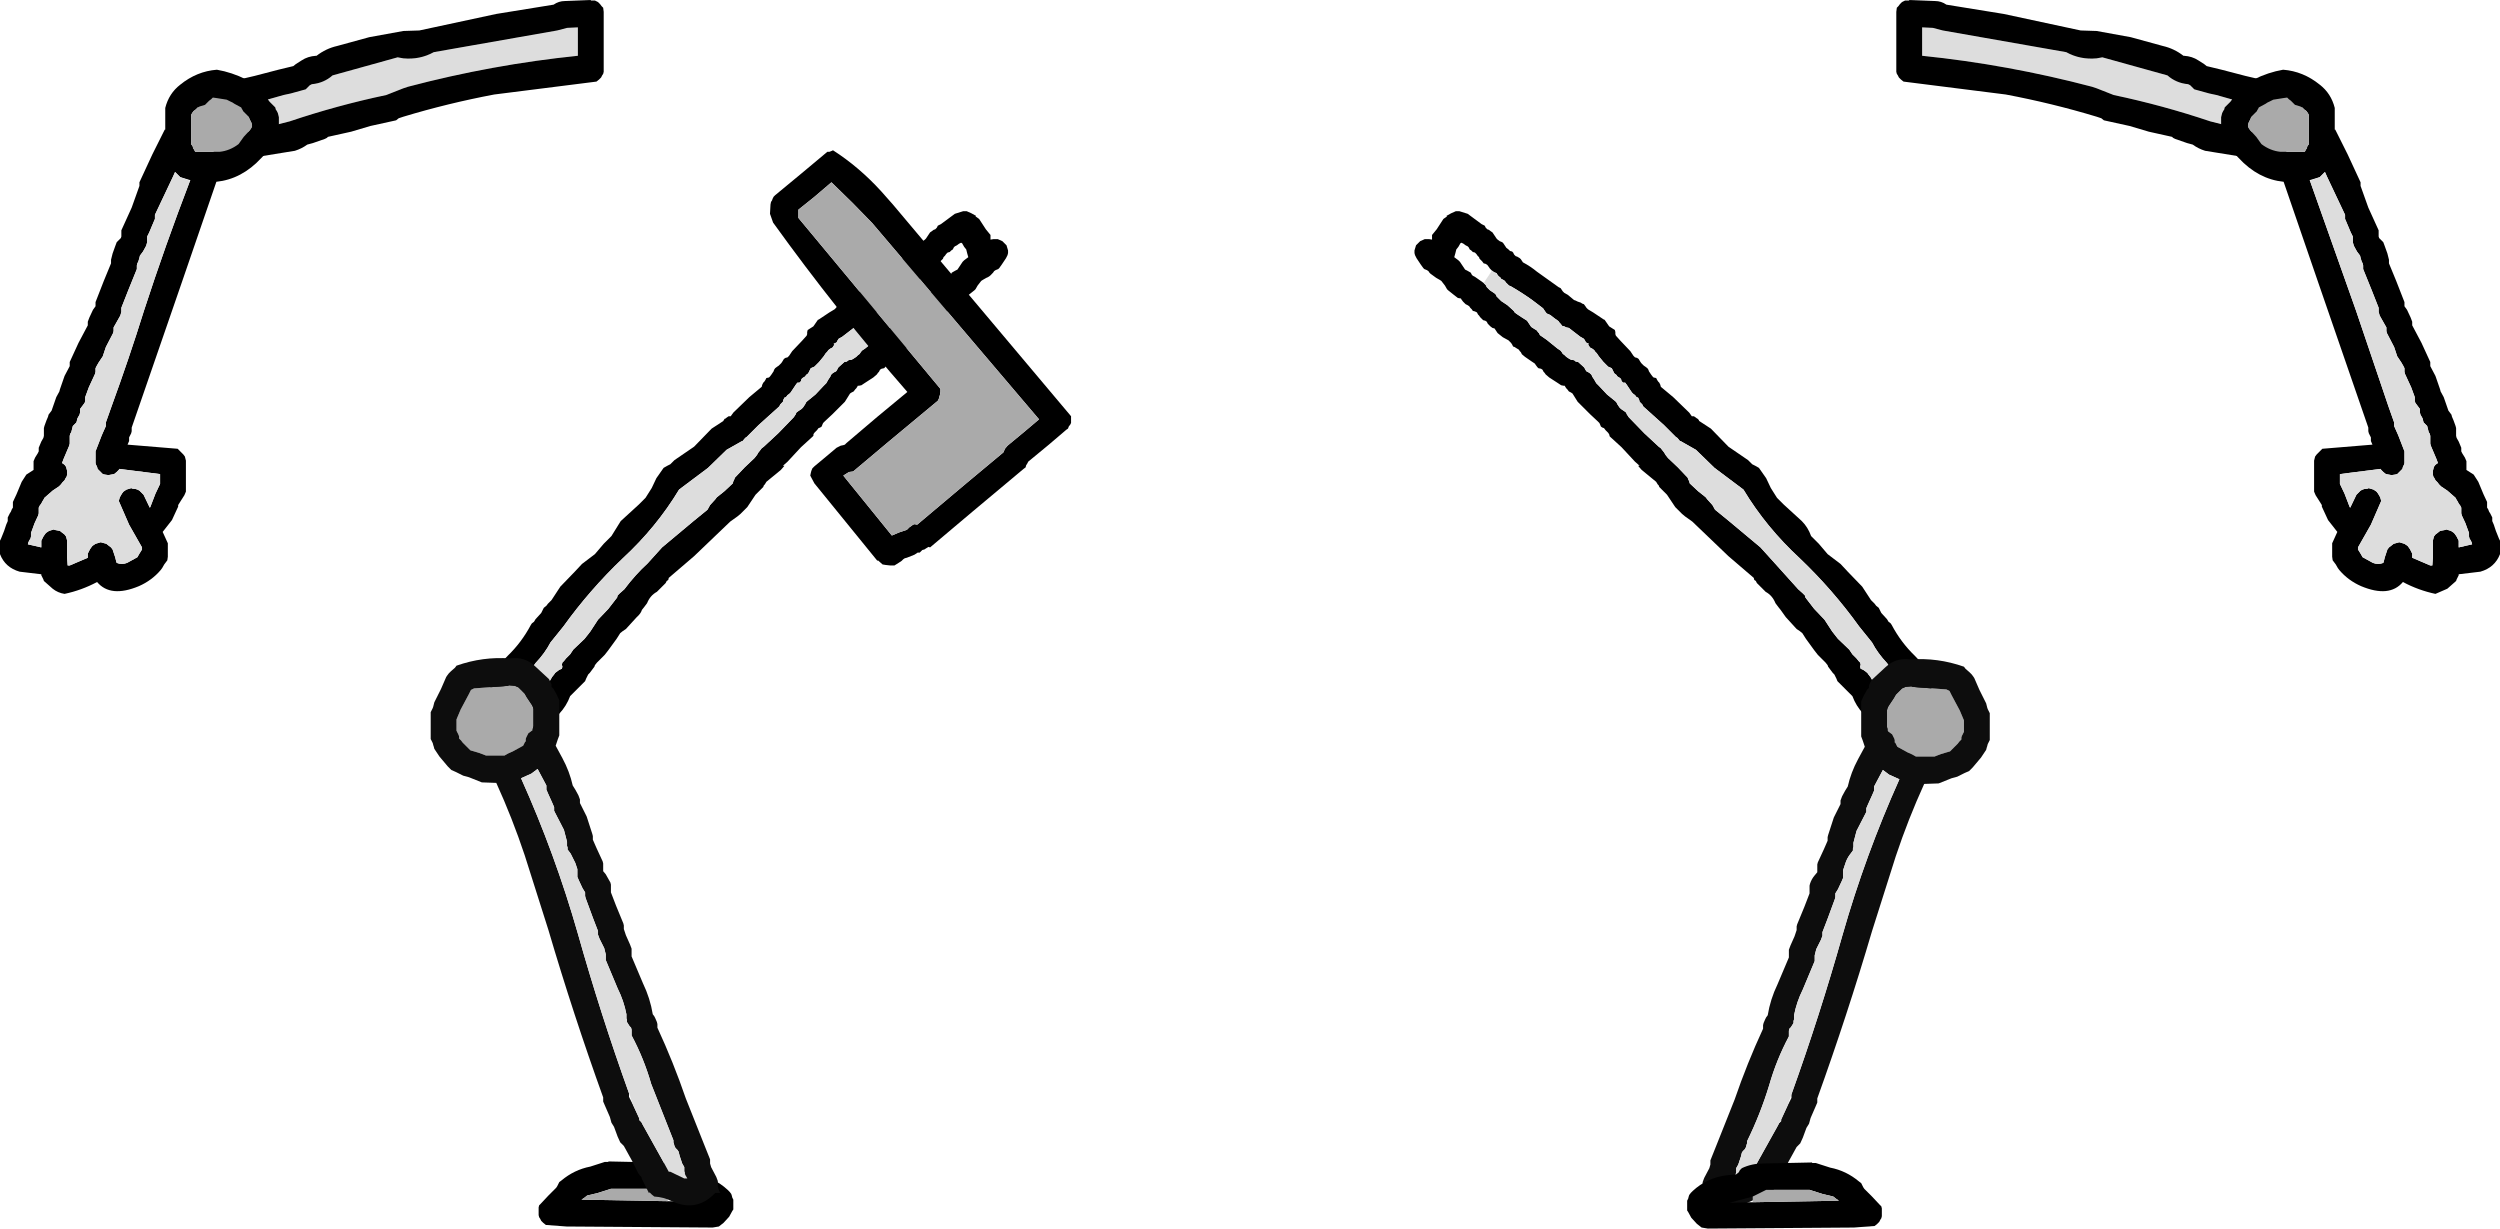 <?xml version="1.0" encoding="UTF-8" standalone="no"?>
<svg xmlns:xlink="http://www.w3.org/1999/xlink" height="118.95px" width="242.05px" xmlns="http://www.w3.org/2000/svg">
  <g transform="matrix(1.0, 0.0, 0.0, 1.0, 120.5, -37.0)">
    <path d="M-49.85 152.4 L-49.7 152.6 -49.65 152.75 -49.6 152.95 -49.5 153.15 -49.5 153.35 -49.5 153.5 -49.5 153.7 -49.5 153.9 -49.5 154.1 -49.6 154.25 -49.9 154.8 -50.45 155.4 -50.9 155.75 -51.5 155.85 -65.65 155.75 -67.65 155.6 -67.9 155.4 -68.1 155.2 -68.2 155.0 -68.3 154.85 -68.35 154.65 -68.35 154.45 -68.35 154.25 -68.35 154.1 -68.35 153.9 -68.3 153.7 -68.15 153.55 -67.4 152.75 -66.65 152.0 -66.55 151.85 -66.45 151.65 -66.35 151.45 -66.15 151.3 Q-64.9 150.25 -63.35 149.95 L-61.95 149.5 -61.6 149.5 -61.6 149.45 -56.85 149.55 Q-55.75 149.55 -54.8 150.0 L-54.6 150.2 -54.5 150.4 -54.25 150.6 -53.25 150.7 Q-51.4 150.95 -50.05 152.2 L-49.85 152.4 M-55.85 152.75 L-57.15 152.1 -61.35 152.1 -62.6 152.5 -63.65 152.75 -63.9 152.95 -64.2 153.15 -55.85 153.3 -53.6 153.35 -55.85 152.75" fill="#000000" fill-rule="evenodd" stroke="none"/>
    <path d="M-55.85 153.3 L-64.2 153.15 -63.9 152.95 -63.65 152.75 -62.6 152.5 -61.35 152.1 -57.15 152.1 -55.85 152.75 -55.85 153.3" fill="#aaaaaa" fill-rule="evenodd" stroke="none"/>
    <path d="M-22.9 61.5 L-22.9 61.25 -23.05 60.75 -23.15 60.65 -23.45 60.35 -23.9 60.15 -24.3 60.15 -24.6 60.2 -24.6 59.75 -25.05 59.2 -25.7 58.2 -26.05 57.95 -26.0 57.9 -26.45 57.65 -26.9 57.45 -27.25 57.45 -28.05 57.7 -29.4 58.7 -29.7 58.85 -29.8 59.05 -29.95 59.2 -30.1 59.25 -30.3 59.4 -30.45 59.5 -30.55 59.65 -30.65 59.8 -30.75 59.95 -30.85 60.1 -30.95 60.2 -31.15 60.35 -31.4 60.45 -31.5 60.55 -31.6 60.7 -31.7 60.85 -31.8 61.0 -32.0 61.15 -32.15 61.3 -32.35 61.35 -32.45 61.45 -32.55 61.65 -32.7 61.8 -32.85 61.85 -33.1 62.0 -33.2 62.1 -33.3 62.25 -33.4 62.4 Q-34.15 62.8 -34.75 63.3 L-36.85 64.8 -37.05 64.9 -37.15 65.05 -37.25 65.2 -37.4 65.35 Q-37.55 65.4 -37.75 65.55 L-38.35 66.05 -38.5 66.1 -38.7 66.2 -39.0 66.3 -39.15 66.4 -39.3 66.45 -39.45 66.65 -39.55 66.8 -39.7 66.95 -40.2 67.25 -41.25 67.95 -41.3 67.95 -41.75 68.6 -42.3 68.95 -42.35 69.15 -42.35 69.35 -42.4 69.5 -42.85 70.0 -43.8 71.0 -44.1 71.45 -44.25 71.6 -44.45 71.65 -44.6 71.75 -44.75 72.0 -44.85 72.15 -44.95 72.25 -45.1 72.4 -45.25 72.5 -45.45 72.65 -45.55 72.8 -45.6 72.95 -45.7 73.1 -45.8 73.25 -45.95 73.45 -46.05 73.55 -46.3 73.6 -46.4 73.8 -46.5 73.95 -46.6 74.05 -46.7 74.25 -46.75 74.45 -47.95 75.45 -49.5 76.95 -49.75 77.3 -49.95 77.3 -50.1 77.4 -50.3 77.55 -50.35 77.55 -50.4 77.65 -50.45 77.7 -50.45 77.75 -51.6 78.5 -53.3 80.25 -55.2 81.55 -55.6 81.95 -55.9 82.1 -56.25 82.3 -56.95 83.3 -57.4 84.25 -58.0 85.2 -58.65 85.85 -60.4 87.45 -61.3 88.9 -62.05 89.65 -62.9 90.65 -64.15 91.6 -64.85 92.35 -66.25 93.8 -67.1 95.1 -67.45 95.45 -67.6 95.65 -67.85 95.85 -67.9 95.95 -68.0 96.15 -68.1 96.35 -68.65 96.95 -68.8 97.2 -69.0 97.35 -69.1 97.5 Q-70.0 99.2 -71.35 100.5 L-73.1 102.35 -73.2 102.55 -73.25 102.75 -73.2 102.85 -73.2 103.1 -73.15 103.3 -73.05 103.5 -72.95 103.65 -72.75 103.85 -72.5 104.05 -71.95 104.1 -71.95 104.15 -71.9 104.35 -71.95 104.5 -71.9 104.75 -71.7 104.9 -71.65 105.05 -71.45 105.3 -71.25 105.45 -71.15 105.65 -70.35 106.75 -70.05 107.25 -69.85 107.45 -69.65 107.65 -68.55 107.65 -67.95 107.55 -66.35 106.1 Q-65.65 105.35 -65.3 104.4 L-64.4 103.5 -63.85 102.95 -63.75 102.7 -63.65 102.5 -63.55 102.3 -63.4 102.15 -63.1 101.75 -62.95 101.55 -62.9 101.4 -62.7 101.15 -61.95 100.4 -61.6 99.95 -60.8 98.85 -60.45 98.3 -60.2 98.1 -59.9 97.9 -58.85 96.75 Q-58.45 96.4 -58.35 96.05 L-58.15 95.8 -58.0 95.6 -57.85 95.4 Q-57.55 94.65 -56.9 94.3 L-56.05 93.45 -55.95 93.25 -55.8 93.15 -55.75 92.95 -53.3 90.85 -49.8 87.5 -49.1 87.0 -48.8 86.75 -48.55 86.5 -48.3 86.25 -48.15 86.1 -47.35 84.9 -46.6 84.15 -46.55 84.0 -46.45 83.9 -46.3 83.65 -44.9 82.5 -44.55 82.1 -44.7 82.1 -44.25 81.7 -42.95 80.3 -41.8 79.25 Q-41.7 79.15 -41.75 79.05 L-41.65 78.9 -41.5 78.75 -41.4 78.65 -41.25 78.45 -41.1 78.4 -40.95 78.3 -40.85 78.05 -40.8 77.95 -40.65 77.8 -39.9 77.1 -38.7 75.9 -38.2 75.1 -38.05 75.0 -37.85 74.9 -37.7 74.7 -37.6 74.6 -37.5 74.45 -37.45 74.35 -37.35 74.35 -37.1 74.3 -36.8 74.1 -35.95 73.55 -35.6 73.25 -35.5 73.1 -35.4 73.0 -35.3 72.8 -35.15 72.7 -34.9 72.65 -34.8 72.55 -34.65 72.35 -34.55 72.2 -34.25 72.0 -33.6 71.55 -33.3 71.3 -33.2 71.1 -33.1 71.0 -33.0 70.85 -32.75 70.7 -32.6 70.6 -32.45 70.55 -32.35 70.35 -32.25 70.2 -32.1 70.05 -32.0 69.95 -31.45 69.65 -30.95 69.25 -30.85 69.1 -30.75 68.95 -30.65 68.8 -30.45 68.75 -30.25 68.6 -30.15 68.5 -30.0 68.35 -29.9 68.15 -29.75 68.05 -29.55 68.0 -29.25 67.7 -29.15 67.55 -29.05 67.45 -28.95 67.25 -28.75 67.15 -28.55 67.1 -28.45 66.95 -28.3 66.8 -28.2 66.65 -28.05 66.55 -27.85 66.45 -27.6 66.2 -27.45 66.0 -27.4 65.9 -27.1 65.85 -26.65 65.5 -26.15 65.1 -26.05 65.0 -25.85 64.65 -25.5 64.2 -25.35 64.1 -25.0 63.9 Q-24.7 63.8 -24.45 63.5 L-24.35 63.4 -24.25 63.25 -24.1 63.15 -23.85 63.05 -23.75 62.95 -23.5 62.6 -23.1 62.0 -22.95 61.7 -22.9 61.5 M-30.4 63.2 L-30.3 63.1 -30.2 63.0 -30.1 62.85 -29.95 62.65 -29.8 62.55 -29.6 62.5 -29.45 62.3 -29.35 62.2 -29.2 62.05 -29.15 61.9 -29.0 61.75 -28.9 61.6 -28.75 61.45 -28.55 61.4 -28.4 61.25 -28.25 61.15 -28.15 60.95 -28.05 60.85 -27.85 60.75 -27.65 60.6 -27.45 60.5 -27.35 60.55 -27.15 60.9 -26.95 61.15 -26.85 61.55 -26.75 61.9 -27.15 62.2 -27.3 62.35 -27.4 62.5 -27.6 62.8 -27.7 62.95 -27.8 63.1 -28.0 63.2 -28.35 63.4 -28.45 63.6 -28.55 63.7 -28.75 63.8 Q-29.0 63.9 -29.25 64.15 L-29.6 64.4 -29.7 64.5 -29.8 64.6 -29.9 64.8 -30.05 64.95 -30.2 65.1 -30.35 65.2 -30.65 65.4 -30.8 65.55 -30.85 65.7 -31.0 65.85 -31.3 66.15 -31.9 66.55 -32.4 67.0 -32.55 67.15 -32.6 67.25 -32.8 67.4 -33.25 67.7 -33.8 68.05 -33.9 68.2 -34.0 68.35 -34.1 68.5 -34.2 68.65 -34.35 68.75 -34.75 69.0 -34.85 69.15 -34.95 69.25 -35.05 69.45 -35.7 69.9 -36.75 70.75 -37.05 70.95 -37.2 71.15 -37.25 71.25 -37.45 71.4 -37.6 71.55 -37.9 71.75 -38.1 71.85 -38.25 71.85 -38.4 71.9 -38.5 72.0 -38.75 72.05 -39.25 72.5 -39.35 72.6 -39.45 72.8 -39.55 72.95 -39.75 73.05 -39.9 73.15 -40.05 73.3 -40.1 73.45 -40.3 73.75 -40.5 74.1 -40.75 74.35 -41.55 75.2 -42.35 75.85 -42.45 75.95 -42.55 76.15 -42.65 76.3 -42.75 76.45 -42.9 76.6 -43.05 76.7 -43.2 76.8 -43.4 76.95 -43.45 77.1 -43.55 77.25 -43.65 77.4 -45.15 78.95 -46.55 80.25 -46.75 80.4 -47.1 80.85 -47.15 80.95 -47.25 81.1 -47.45 81.35 -48.4 82.25 -49.35 83.25 -49.4 83.4 -49.5 83.6 -49.55 83.8 -50.35 84.55 -51.1 85.15 -51.25 85.35 -51.75 85.9 -52.0 86.35 -53.35 87.45 -56.4 90.0 -57.8 91.55 Q-59.0 92.65 -60.05 94.05 L-60.5 94.45 -60.7 94.65 -60.75 94.85 -61.6 95.95 -62.6 97.0 -63.35 98.15 -63.9 98.85 -65.0 99.9 -65.3 100.35 -65.7 100.75 -65.9 101.0 -66.05 101.15 -66.1 101.35 -66.05 101.55 -66.1 101.75 -66.35 101.85 -66.75 102.15 -66.85 102.3 -67.05 102.55 -67.25 102.9 -67.65 103.5 -67.8 103.85 -68.05 104.05 -68.35 104.4 -68.5 104.5 -68.7 104.45 -68.8 104.3 -68.9 104.1 -69.0 103.95 -69.15 103.75 -69.7 103.25 -69.9 102.9 -70.05 102.8 -69.85 102.6 -69.6 102.25 -69.35 102.1 -69.15 101.9 -68.65 101.2 Q-67.75 100.25 -67.2 99.2 L-65.95 97.65 Q-63.4 94.1 -60.2 91.05 -56.95 88.05 -54.75 84.4 L-51.95 82.3 -50.15 80.55 -48.65 79.7 -48.6 79.7 -48.35 79.4 -48.2 79.3 -47.05 78.15 -45.05 76.35 -44.95 76.15 -44.8 76.0 -44.7 75.9 -44.65 75.7 -44.55 75.5 -44.4 75.45 -44.25 75.25 -44.1 75.15 -43.95 75.0 -43.85 74.85 -43.75 74.7 -43.65 74.55 -43.55 74.4 -43.45 74.25 -43.3 74.05 -43.1 74.05 -42.95 73.9 -42.9 73.7 -42.8 73.6 -42.55 73.45 -42.45 73.3 -42.25 73.15 -42.2 73.05 -42.1 72.85 -42.0 72.65 -41.65 72.5 -41.2 72.05 -40.75 71.5 -40.65 71.35 -40.55 71.2 -40.4 71.05 -40.3 70.9 -40.1 70.75 -39.9 70.65 -39.8 70.5 -39.7 70.35 -39.8 70.3 -39.6 70.2 -39.5 70.15 -39.4 69.95 -39.3 69.8 -38.95 69.6 -38.3 69.1 -37.85 68.75 -37.6 68.7 -37.4 68.6 -37.2 68.55 -37.05 68.35 -36.95 68.25 -36.85 68.1 -36.65 67.95 -36.5 67.85 -36.05 67.5 -35.7 67.35 -35.55 67.15 -35.45 67.0 -35.35 66.85 -34.3 66.05 -32.2 64.7 -32.05 64.65 -31.9 64.5 -31.75 64.35 -31.65 64.2 -31.5 64.1 -31.3 64.0 -31.2 63.85 -31.05 63.75 -30.9 63.55 -30.85 63.45 -30.6 63.35 -30.4 63.2" fill="#000000" fill-rule="evenodd" stroke="none"/>
    <path d="M-29.6 64.4 L-30.4 63.2 -30.6 63.35 -30.85 63.45 -30.9 63.55 -31.05 63.75 -31.2 63.85 -31.3 64.0 -31.5 64.1 -31.65 64.2 -31.75 64.35 -31.9 64.5 -32.05 64.65 -32.2 64.7 -34.3 66.05 -35.35 66.85 -35.45 67.0 -35.55 67.15 -35.7 67.35 -36.05 67.5 -36.5 67.85 -36.65 67.95 -36.85 68.1 -36.95 68.25 -37.05 68.35 -37.2 68.55 -37.4 68.6 -37.6 68.7 -37.85 68.75 -38.3 69.1 -38.95 69.6 -39.3 69.8 -39.4 69.95 -39.5 70.15 -39.6 70.2 -39.8 70.3 -39.7 70.35 -39.8 70.5 -39.9 70.65 -40.1 70.75 -40.3 70.9 -40.4 71.05 -40.55 71.2 -40.65 71.35 -40.75 71.5 -41.2 72.05 -41.65 72.5 -42.0 72.65 -42.1 72.85 -42.2 73.05 -42.25 73.15 -42.45 73.3 -42.55 73.45 -42.8 73.6 -42.9 73.7 -42.95 73.9 -43.1 74.05 -43.3 74.05 -43.45 74.25 -43.55 74.4 -43.65 74.55 -43.75 74.7 -43.85 74.85 -43.95 75.0 -44.1 75.15 -44.25 75.25 -44.4 75.45 -44.55 75.5 -44.65 75.7 -44.7 75.9 -44.8 76.0 -44.95 76.15 -45.05 76.35 -47.05 78.15 -48.2 79.3 -48.35 79.4 -48.6 79.7 -48.65 79.7 -50.15 80.55 -51.95 82.3 -54.75 84.4 Q-56.95 88.05 -60.2 91.05 -63.4 94.1 -65.95 97.65 L-67.2 99.2 Q-67.75 100.25 -68.65 101.2 L-69.15 101.9 -69.35 102.1 -69.6 102.25 -69.85 102.6 -70.05 102.8 -69.9 102.9 -69.7 103.25 -69.15 103.75 -69.0 103.95 -68.9 104.1 -68.8 104.3 -68.7 104.45 -68.5 104.5 -68.35 104.4 -68.05 104.05 -67.8 103.85 -67.65 103.5 -67.25 102.9 -67.05 102.55 -66.85 102.3 -66.75 102.15 -66.35 101.85 -66.1 101.75 -66.05 101.55 -66.1 101.35 -66.05 101.15 -65.9 101.0 -65.7 100.75 -65.3 100.35 -65.0 99.9 -63.9 98.85 -63.35 98.15 -62.6 97.0 -61.6 95.95 -60.75 94.85 -60.7 94.65 -60.5 94.45 -60.05 94.05 Q-59.0 92.65 -57.8 91.55 L-56.4 90.0 -53.35 87.45 -52.0 86.35 -51.75 85.9 -51.25 85.35 -51.1 85.15 -50.35 84.55 -49.55 83.8 -49.5 83.6 -49.4 83.4 -49.35 83.25 -48.4 82.25 -47.45 81.35 -47.25 81.1 -47.15 80.95 -47.1 80.85 -46.75 80.4 -46.55 80.25 -45.15 78.95 -43.65 77.4 -43.55 77.25 -43.45 77.1 -43.4 76.95 -43.2 76.8 -43.05 76.7 -42.9 76.6 -42.75 76.45 -42.65 76.3 -42.55 76.15 -42.45 75.95 -42.35 75.85 -41.55 75.2 -40.75 74.35 -40.5 74.1 -40.3 73.75 -40.1 73.45 -40.05 73.3 -39.9 73.15 -39.75 73.05 -39.55 72.95 -39.45 72.8 -39.35 72.6 -39.25 72.5 -38.75 72.05 -38.5 72.0 -38.4 71.9 -38.25 71.85 -38.1 71.85 -37.9 71.75 -37.6 71.55 -37.45 71.4 -37.25 71.25 -37.2 71.15 -37.05 70.95 -36.75 70.75 -35.7 69.9 -35.05 69.45 -34.95 69.25 -34.85 69.15 -34.75 69.0 -34.35 68.75 -34.2 68.65 -34.1 68.5 -34.0 68.35 -33.9 68.2 -33.8 68.05 -33.25 67.7 -32.8 67.4 -32.6 67.25 -32.55 67.15 -32.4 67.0 -31.9 66.55 -31.3 66.15 -31.0 65.85 -30.85 65.7 -30.8 65.55 -30.65 65.4 -30.35 65.2 -30.2 65.1 -30.05 64.95 -29.9 64.8 -29.8 64.6 -29.7 64.5 -29.6 64.4" fill="#dddddd" fill-rule="evenodd" stroke="none"/>
    <path d="M-69.7 104.15 L-69.5 104.5 -69.0 105.25 -68.9 105.45 -68.85 105.65 -68.85 106.2 -68.85 106.95 -68.85 107.15 -68.85 107.3 -68.95 107.7 -69.15 107.85 -69.35 108.0 -69.45 108.2 -69.55 108.4 -69.6 108.55 -69.6 108.75 -69.6 108.8 -69.65 108.8 -69.75 109.0 -69.85 109.2 -70.85 109.75 -71.3 109.95 -71.65 110.15 -73.45 110.15 -73.7 110.05 -74.1 109.9 -74.6 109.75 -74.95 109.65 -75.15 109.45 -75.7 108.9 -75.85 108.7 -76.05 108.5 -76.05 108.3 -76.1 108.15 -76.2 107.95 -76.3 107.75 -76.3 107.4 -76.3 107.0 -76.3 106.8 -76.3 106.65 -75.9 105.7 -75.1 104.2 -75.0 104.0 -74.9 103.8 -74.6 103.65 -71.85 103.45 -71.35 103.4 -71.2 103.35 -70.65 103.4 Q-70.45 103.5 -70.3 103.55 L-70.1 103.75 -69.9 103.95 -69.7 104.15" fill="#aaaaaa" fill-rule="evenodd" stroke="none"/>
    <path d="M-69.7 104.15 L-69.9 103.95 -70.1 103.75 -70.3 103.55 Q-70.45 103.5 -70.65 103.4 L-71.2 103.35 -71.35 103.4 -71.85 103.45 -74.6 103.65 -74.9 103.8 -75.0 104.0 -75.1 104.2 -75.9 105.7 -76.3 106.65 -76.3 106.8 -76.3 107.0 -76.3 107.4 -76.3 107.75 -76.2 107.95 -76.1 108.15 -76.05 108.3 -76.05 108.5 -75.85 108.7 -75.7 108.9 -75.15 109.45 -74.95 109.65 -74.6 109.75 -74.1 109.9 -73.7 110.05 -73.45 110.15 -71.65 110.15 -71.3 109.95 -70.85 109.75 -69.85 109.2 -69.75 109.0 -69.65 108.8 -69.6 108.8 -69.6 108.75 -69.6 108.55 -69.55 108.4 -69.45 108.2 -69.35 108.0 -69.15 107.85 -68.95 107.7 -68.85 107.3 -68.85 107.15 -68.85 106.95 -68.85 106.2 -68.85 105.65 -68.9 105.45 -69.0 105.25 -69.5 104.5 -69.7 104.15 M-67.25 102.95 L-67.15 103.15 -67.1 103.3 -67.1 103.5 -66.9 103.7 -66.8 103.9 -66.6 104.25 -66.35 104.8 -66.35 105.4 -66.35 106.7 -66.35 108.2 -66.5 108.6 -66.7 109.2 -66.05 110.4 Q-65.35 111.7 -65.05 113.05 L-64.8 113.45 -64.5 114.0 -64.35 114.4 -64.35 114.55 -64.35 114.75 -63.7 116.05 -63.15 117.75 -63.1 117.95 -63.1 118.15 -63.1 118.3 -62.75 119.1 -62.15 120.4 -62.1 120.6 -62.1 120.75 -62.1 120.95 -62.1 121.15 -62.1 121.35 -61.85 121.65 -61.4 122.45 -61.35 122.65 -61.35 122.85 -61.35 123.0 -61.35 123.2 -61.35 123.4 -60.85 124.7 -60.15 126.4 -60.1 126.6 -60.1 126.75 -60.1 126.95 -59.9 127.55 -59.5 128.45 -59.35 128.85 -59.35 129.0 -59.35 129.2 -59.35 129.4 -59.35 129.6 -58.25 132.2 Q-57.55 133.65 -57.3 135.2 L-57.15 135.4 -57.05 135.6 -56.9 135.95 -56.85 136.15 -56.85 136.35 -56.85 136.5 Q-55.3 139.85 -54.1 143.35 L-52.35 147.75 -51.75 149.25 -51.75 149.45 -51.75 149.65 -51.65 150.0 -51.15 150.95 -51.0 151.35 -51.0 151.5 -51.0 151.7 -51.0 151.9 -50.95 152.1 -50.8 152.45 -50.75 152.5 -51.25 152.5 Q-53.05 154.4 -55.45 153.3 -56.25 152.9 -57.15 152.85 L-57.4 152.65 -57.6 152.45 -57.7 152.5 -57.7 152.45 -58.35 151.15 -58.4 150.95 -58.55 150.8 -58.7 150.6 -59.3 149.4 -60.1 147.95 -60.3 147.75 -60.45 147.6 -60.7 147.05 -61.05 146.1 -61.3 145.7 -61.45 145.15 -61.95 144.0 -62.1 143.65 -62.1 143.45 -62.1 143.25 Q-65.0 135.2 -67.4 127.05 L-69.7 119.8 Q-70.9 116.2 -72.45 112.8 L-73.85 112.75 -75.1 112.25 -75.65 112.1 -76.35 111.75 -76.8 111.55 -77.15 111.2 -77.95 110.25 -78.45 109.5 -78.5 109.3 -78.55 109.15 -78.6 108.95 -78.7 108.75 -78.8 108.55 -78.8 108.2 -78.8 107.45 -78.8 106.5 -78.8 105.95 -78.7 105.75 -78.6 105.55 -78.55 105.4 -78.5 105.2 -78.45 105.0 -78.25 104.6 -77.8 103.7 -77.3 102.55 -77.2 102.4 -77.05 102.2 -76.85 102.0 -76.45 101.65 -76.3 101.45 Q-73.75 100.55 -71.1 100.75 -69.7 100.55 -68.7 101.5 L-67.35 102.75 -67.25 102.95 M-59.2 144.0 L-58.6 145.3 -58.6 145.45 -58.4 145.65 -58.3 145.85 -56.35 149.35 -55.75 150.45 -55.6 150.45 -54.25 151.1 -54.2 151.1 -53.95 151.1 -54.15 150.75 -54.25 150.4 -54.25 150.2 -54.25 150.0 -54.45 149.65 -54.7 148.9 -54.8 148.5 -54.9 148.35 -55.1 148.15 -55.2 147.95 -55.25 147.75 -55.3 147.6 -55.3 147.4 -57.45 141.95 Q-58.15 139.5 -59.35 137.25 L-59.35 137.1 -59.35 136.9 -59.35 136.7 -59.4 136.5 -59.55 136.35 -59.8 135.95 -59.8 135.75 -59.85 135.6 -59.85 135.4 -59.85 135.2 Q-60.1 133.9 -60.7 132.7 L-61.85 129.95 -61.85 129.75 -61.85 129.6 -61.85 129.4 -62.0 128.8 -62.45 127.9 -62.6 127.5 -62.6 127.35 -62.6 127.15 -63.1 125.85 -63.8 123.95 -63.85 123.75 -63.85 123.6 -63.85 123.4 -64.1 123.0 -64.45 122.25 -64.6 121.9 -64.6 121.7 -64.6 121.5 -64.6 121.35 -64.6 121.15 -64.8 120.55 -65.25 119.65 -65.55 119.25 -65.55 119.05 -65.6 118.9 -65.6 118.7 -65.6 118.5 -65.9 117.35 -66.75 115.7 -66.85 115.5 -66.85 115.3 -66.85 115.15 -67.0 114.8 -67.45 113.8 -67.6 113.45 -67.6 113.25 -67.6 113.05 -68.45 111.45 -69.05 111.9 -70.05 112.35 Q-66.75 119.7 -64.55 127.4 -62.35 135.2 -59.6 142.85 L-59.6 143.0 -59.6 143.2 -59.2 144.0" fill="#0d0d0d" fill-rule="evenodd" stroke="none"/>
    <path d="M-59.6 142.85 Q-62.35 135.2 -64.55 127.4 -66.75 119.7 -70.05 112.35 L-69.05 111.9 -68.45 111.45 -67.6 113.05 -67.6 113.25 -67.6 113.45 -67.45 113.8 -67.0 114.8 -66.85 115.15 -66.85 115.3 -66.85 115.5 -66.75 115.7 -65.9 117.35 -65.6 118.5 -65.6 118.7 -65.6 118.9 -65.55 119.05 -65.55 119.25 -65.25 119.65 -64.8 120.55 -64.6 121.15 -64.6 121.35 -64.6 121.5 -64.6 121.7 -64.6 121.9 -64.45 122.25 -64.1 123.0 -63.85 123.4 -63.85 123.6 -63.85 123.75 -63.8 123.95 -63.1 125.85 -62.6 127.15 -62.6 127.35 -62.6 127.5 -62.45 127.9 -62.0 128.8 -61.85 129.4 -61.85 129.6 -61.85 129.75 -61.85 129.95 -60.7 132.7 Q-60.1 133.9 -59.85 135.2 L-59.85 135.4 -59.85 135.6 -59.8 135.75 -59.8 135.95 -59.55 136.35 -59.4 136.5 -59.35 136.7 -59.35 136.9 -59.35 137.1 -59.35 137.25 Q-58.15 139.5 -57.45 141.95 L-55.3 147.4 -55.3 147.6 -55.25 147.75 -55.2 147.95 -55.1 148.15 -54.9 148.35 -54.8 148.5 -54.7 148.9 -54.45 149.65 -54.25 150.0 -54.25 150.2 -54.25 150.4 -54.15 150.75 -53.95 151.1 -54.2 151.1 -54.25 151.1 -55.6 150.45 -55.75 150.45 -56.35 149.35 -58.3 145.85 -58.4 145.65 -58.6 145.45 -58.6 145.3 -59.2 144.0 -59.6 142.85" fill="#dddddd" fill-rule="evenodd" stroke="none"/>
    <path d="M16.45 61.5 L16.45 61.25 16.6 60.75 16.7 60.65 17.0 60.35 17.45 60.15 17.85 60.15 18.15 60.2 18.15 59.75 18.6 59.2 19.25 58.2 19.6 57.95 19.55 57.9 20.0 57.65 20.45 57.45 20.8 57.45 21.6 57.7 22.95 58.7 23.25 58.85 23.35 59.05 23.5 59.2 23.65 59.25 23.85 59.4 24.0 59.5 24.1 59.65 24.2 59.8 24.3 59.95 24.4 60.1 24.5 60.2 24.7 60.35 24.95 60.45 25.05 60.55 25.15 60.7 25.25 60.85 25.35 61.0 25.55 61.15 25.7 61.3 25.9 61.35 26.0 61.45 26.1 61.65 26.25 61.8 26.4 61.85 26.65 62.0 26.75 62.1 26.85 62.25 26.95 62.4 Q27.7 62.8 28.3 63.3 L30.4 64.8 30.6 64.9 30.7 65.05 30.8 65.2 30.95 65.35 31.3 65.55 31.9 66.05 32.05 66.1 32.25 66.2 32.55 66.3 32.7 66.4 32.85 66.45 33.0 66.65 33.1 66.8 33.25 66.95 33.75 67.25 34.8 67.95 34.85 67.95 35.3 68.6 35.85 68.95 35.9 69.15 35.9 69.35 35.95 69.5 36.4 70.0 37.35 71.0 37.65 71.45 37.8 71.6 38.0 71.65 38.15 71.75 38.3 72.0 38.4 72.15 38.5 72.25 38.65 72.4 38.8 72.5 39.0 72.65 39.1 72.8 39.15 72.95 39.25 73.1 39.35 73.25 39.5 73.45 39.6 73.55 39.85 73.6 39.95 73.8 40.05 73.95 40.15 74.05 40.25 74.25 40.3 74.45 41.5 75.45 43.05 76.95 43.3 77.3 43.5 77.3 43.65 77.4 43.85 77.55 43.9 77.55 43.95 77.65 44.0 77.7 44.0 77.75 45.15 78.5 46.85 80.25 48.75 81.55 49.15 81.95 49.45 82.1 49.8 82.3 50.5 83.3 50.95 84.25 51.55 85.2 52.2 85.85 53.95 87.45 Q54.55 88.05 54.85 88.9 L55.6 89.65 56.45 90.65 57.7 91.6 58.4 92.35 59.8 93.8 60.65 95.1 61.0 95.45 61.15 95.65 61.4 95.85 61.45 95.95 61.55 96.15 61.65 96.35 62.2 96.95 62.35 97.2 62.55 97.35 62.65 97.5 Q63.55 99.2 64.9 100.5 L66.65 102.35 66.75 102.55 66.8 102.75 66.75 102.85 66.75 103.1 66.7 103.3 66.6 103.5 66.5 103.65 66.3 103.85 66.05 104.05 65.5 104.1 65.5 104.15 65.45 104.35 65.5 104.5 Q65.4 104.65 65.45 104.75 L65.25 104.9 65.2 105.05 65.0 105.3 64.8 105.45 64.7 105.65 63.9 106.75 63.6 107.25 63.4 107.45 63.2 107.65 62.1 107.65 61.5 107.55 Q60.6 106.9 59.9 106.1 59.2 105.35 58.85 104.4 L57.95 103.5 57.4 102.95 57.3 102.7 57.2 102.5 57.1 102.3 56.95 102.15 56.65 101.75 56.5 101.55 56.45 101.4 56.25 101.15 55.5 100.4 55.15 99.95 54.35 98.85 54.0 98.3 53.75 98.1 53.45 97.9 52.4 96.75 51.9 96.05 51.7 95.8 51.55 95.6 51.4 95.4 Q51.1 94.65 50.45 94.3 L49.6 93.45 49.5 93.25 49.35 93.15 49.3 92.95 46.85 90.85 43.35 87.5 42.65 87.0 42.35 86.75 42.1 86.5 41.85 86.25 41.7 86.1 40.9 84.9 40.15 84.15 40.1 84.0 40.0 83.9 39.85 83.65 38.45 82.5 38.1 82.1 38.25 82.1 37.8 81.7 36.5 80.3 35.35 79.25 35.3 79.05 35.2 78.9 35.05 78.75 34.95 78.65 34.8 78.45 34.65 78.4 34.5 78.3 34.4 78.05 34.35 77.95 34.2 77.8 33.45 77.1 32.25 75.9 31.75 75.1 31.6 75.0 31.4 74.9 31.25 74.7 31.15 74.6 31.05 74.45 31.0 74.35 30.9 74.35 30.65 74.3 30.35 74.1 29.5 73.55 29.15 73.25 29.05 73.1 28.95 73.0 28.85 72.8 28.7 72.7 28.45 72.65 28.35 72.55 28.2 72.35 28.1 72.2 27.8 72.0 27.15 71.55 26.85 71.3 26.75 71.1 26.65 71.0 26.55 70.85 26.3 70.7 26.15 70.6 26.0 70.55 25.9 70.35 25.8 70.2 25.65 70.05 25.55 69.95 25.0 69.65 24.5 69.25 24.4 69.1 24.3 68.95 24.2 68.8 24.0 68.75 23.8 68.6 23.7 68.5 23.55 68.35 23.45 68.15 23.3 68.05 23.1 68.0 22.8 67.7 22.7 67.55 22.6 67.45 22.5 67.25 22.3 67.15 22.1 67.1 22.0 66.95 21.85 66.8 21.75 66.65 21.6 66.55 21.4 66.45 21.15 66.2 21.0 66.0 20.95 65.9 20.65 65.85 20.2 65.5 19.7 65.1 19.6 65.0 19.4 64.65 19.05 64.2 18.9 64.1 18.55 63.9 18.0 63.5 17.9 63.4 17.8 63.25 17.65 63.15 17.4 63.05 17.3 62.95 17.05 62.6 16.65 62.0 16.5 61.7 16.45 61.5 M23.95 63.2 L23.85 63.1 23.75 63.0 23.65 62.85 23.5 62.65 23.35 62.55 23.15 62.5 23.0 62.3 22.9 62.2 22.75 62.05 22.7 61.9 22.55 61.75 22.45 61.6 22.3 61.45 22.1 61.4 21.95 61.25 21.8 61.15 21.7 60.95 21.6 60.85 21.4 60.75 21.2 60.6 21.0 60.5 20.9 60.55 20.7 60.9 20.5 61.15 20.4 61.55 20.3 61.9 20.7 62.2 20.85 62.35 20.95 62.5 21.15 62.8 21.25 62.95 21.35 63.1 21.55 63.2 21.9 63.4 22.0 63.6 22.1 63.7 22.3 63.8 22.8 64.15 23.15 64.4 23.25 64.5 23.35 64.6 23.45 64.8 23.6 64.95 23.75 65.1 23.9 65.2 24.2 65.4 24.35 65.55 24.4 65.7 24.55 65.85 24.85 66.15 25.45 66.55 25.95 67.0 26.1 67.15 26.15 67.25 26.35 67.4 26.8 67.7 27.35 68.05 27.45 68.2 27.55 68.35 27.65 68.5 27.75 68.65 27.9 68.75 28.3 69.0 28.4 69.15 28.5 69.25 28.6 69.45 29.25 69.9 30.3 70.75 30.6 70.95 30.75 71.15 30.8 71.25 31.0 71.4 31.15 71.55 31.45 71.75 31.65 71.85 31.8 71.85 31.95 71.9 32.05 72.0 32.3 72.05 32.8 72.5 32.9 72.6 33.0 72.8 33.1 72.95 33.3 73.05 33.45 73.15 33.6 73.3 33.65 73.45 33.85 73.75 34.05 74.1 34.3 74.35 35.1 75.2 35.9 75.85 36.0 75.95 36.1 76.15 36.2 76.3 36.3 76.45 36.45 76.6 36.6 76.7 36.75 76.8 36.95 76.95 37.0 77.1 37.1 77.25 37.2 77.4 38.7 78.95 40.1 80.25 40.3 80.4 40.65 80.85 40.7 80.95 40.8 81.1 41.0 81.35 41.95 82.25 42.9 83.25 42.95 83.4 43.05 83.6 43.1 83.8 43.9 84.55 44.65 85.15 44.8 85.35 45.3 85.9 45.55 86.35 46.9 87.45 49.95 90.0 51.35 91.55 53.6 94.05 54.05 94.45 54.25 94.65 54.3 94.85 55.15 95.95 56.15 97.0 56.9 98.15 57.45 98.85 58.55 99.9 58.85 100.35 59.25 100.75 59.45 101.0 59.6 101.15 59.65 101.35 59.6 101.55 59.65 101.75 59.9 101.85 60.3 102.15 60.4 102.3 60.6 102.55 60.8 102.9 61.2 103.5 61.35 103.85 61.6 104.05 61.9 104.4 62.05 104.5 62.25 104.45 62.35 104.3 62.45 104.1 62.55 103.95 62.7 103.75 63.25 103.25 63.45 102.9 63.6 102.8 63.4 102.6 63.15 102.25 62.9 102.1 62.7 101.9 62.2 101.2 Q61.3 100.25 60.75 99.2 L59.5 97.65 Q56.95 94.1 53.75 91.05 50.5 88.05 48.3 84.4 L45.5 82.3 43.7 80.55 42.2 79.7 42.15 79.7 41.9 79.4 41.75 79.3 40.6 78.15 38.6 76.35 38.5 76.15 38.35 76.0 38.25 75.9 38.2 75.7 38.1 75.5 37.95 75.45 37.8 75.25 37.65 75.15 37.5 75.0 37.4 74.85 37.3 74.7 37.2 74.55 37.1 74.4 37.0 74.25 36.85 74.05 36.65 74.05 36.5 73.9 36.45 73.7 36.35 73.6 36.1 73.45 36.0 73.3 35.8 73.15 35.75 73.05 35.65 72.85 35.55 72.65 35.2 72.5 34.75 72.05 34.3 71.5 34.2 71.35 34.1 71.2 33.95 71.05 33.85 70.9 33.65 70.75 33.45 70.65 33.35 70.5 33.25 70.35 33.35 70.3 33.15 70.2 33.05 70.15 32.95 69.95 32.85 69.8 32.5 69.6 31.85 69.1 31.4 68.75 31.15 68.7 30.95 68.6 30.75 68.55 30.6 68.35 30.5 68.25 30.4 68.1 30.2 67.95 30.05 67.85 29.6 67.5 29.25 67.35 29.1 67.15 29.0 67.0 28.9 66.85 27.85 66.05 Q26.8 65.3 25.75 64.7 L25.6 64.65 25.45 64.5 25.3 64.35 25.2 64.2 25.05 64.1 24.85 64.0 24.75 63.85 24.6 63.75 24.45 63.55 24.4 63.45 24.15 63.35 23.95 63.2" fill="#000000" fill-rule="evenodd" stroke="none"/>
    <path d="M23.15 64.4 L23.95 63.2 24.15 63.35 24.4 63.45 24.45 63.55 24.6 63.75 24.75 63.85 24.85 64.0 25.05 64.1 25.2 64.2 25.3 64.35 25.45 64.5 25.6 64.65 25.75 64.7 Q26.8 65.3 27.85 66.05 L28.9 66.85 29.0 67.0 29.1 67.15 29.25 67.35 29.6 67.5 30.05 67.85 30.2 67.95 30.4 68.1 30.5 68.25 30.6 68.35 30.75 68.55 30.95 68.6 31.15 68.7 31.4 68.75 31.85 69.1 32.5 69.6 32.85 69.8 32.95 69.95 33.05 70.15 33.15 70.2 33.35 70.3 33.25 70.35 33.35 70.5 33.45 70.65 33.65 70.75 33.85 70.9 33.95 71.05 34.1 71.2 34.2 71.35 34.3 71.5 34.75 72.05 35.2 72.5 35.55 72.65 35.65 72.85 35.75 73.05 35.8 73.15 36.0 73.3 36.1 73.45 36.35 73.6 36.45 73.7 36.5 73.9 36.65 74.05 36.85 74.05 37.0 74.25 37.1 74.4 37.2 74.55 37.3 74.7 37.4 74.85 37.5 75.0 37.65 75.15 37.8 75.25 37.95 75.45 38.1 75.5 38.2 75.7 38.25 75.9 38.35 76.0 38.5 76.15 38.6 76.35 40.6 78.15 41.75 79.3 41.9 79.4 42.15 79.7 42.2 79.7 43.7 80.55 45.5 82.3 48.3 84.4 Q50.5 88.05 53.75 91.05 56.95 94.1 59.5 97.65 L60.75 99.2 Q61.3 100.25 62.2 101.2 L62.7 101.9 62.9 102.1 63.15 102.25 63.4 102.6 63.6 102.8 63.45 102.9 63.25 103.25 62.7 103.75 62.55 103.95 62.45 104.1 62.35 104.3 62.25 104.45 62.05 104.5 61.9 104.4 61.6 104.05 61.35 103.85 61.2 103.5 60.8 102.9 60.6 102.55 60.4 102.3 60.3 102.15 59.9 101.85 59.65 101.75 59.6 101.55 59.65 101.35 59.6 101.15 59.45 101.0 59.25 100.75 58.85 100.35 58.55 99.9 57.45 98.85 56.9 98.15 56.15 97.0 55.15 95.95 54.3 94.85 54.25 94.65 54.05 94.45 53.6 94.05 51.35 91.55 49.95 90.0 46.9 87.45 45.55 86.35 45.3 85.9 44.8 85.35 44.65 85.15 43.9 84.55 43.1 83.8 43.05 83.6 42.95 83.4 42.9 83.25 41.95 82.25 41.0 81.35 40.8 81.1 40.7 80.95 40.65 80.85 40.3 80.4 40.1 80.25 38.7 78.95 37.2 77.4 37.1 77.25 37.0 77.1 36.95 76.95 36.75 76.8 36.6 76.7 36.45 76.6 36.3 76.45 36.2 76.3 36.1 76.15 36.0 75.95 35.9 75.85 35.1 75.2 34.3 74.35 34.05 74.1 33.85 73.75 33.65 73.45 33.6 73.3 33.45 73.15 33.3 73.05 33.1 72.95 33.0 72.8 32.9 72.6 32.8 72.5 32.3 72.05 32.05 72.0 31.95 71.9 31.8 71.85 31.65 71.85 31.45 71.75 31.15 71.55 31.0 71.4 30.8 71.25 30.75 71.15 30.6 70.95 30.3 70.75 29.25 69.9 28.6 69.45 28.5 69.25 28.4 69.15 28.3 69.0 27.9 68.75 27.75 68.65 27.65 68.5 27.55 68.35 27.45 68.2 27.35 68.05 26.8 67.7 26.35 67.4 26.15 67.25 26.1 67.15 25.95 67.0 25.45 66.55 24.85 66.15 24.55 65.85 24.4 65.7 24.35 65.55 24.2 65.4 23.9 65.2 23.75 65.1 23.6 64.95 23.45 64.8 23.35 64.6 23.25 64.5 23.15 64.4" fill="#dddddd" fill-rule="evenodd" stroke="none"/>
    <path d="M64.0 103.5 L63.65 103.65 63.45 103.85 63.25 104.05 63.05 104.25 62.85 104.6 62.35 105.35 62.25 105.55 62.2 105.75 62.2 106.3 62.2 107.05 62.2 107.25 62.2 107.4 62.3 107.8 62.5 107.95 62.7 108.1 62.8 108.3 62.9 108.5 62.95 108.65 62.95 108.85 62.95 108.9 63.0 108.9 63.1 109.1 63.2 109.3 64.2 109.85 64.65 110.05 65.0 110.25 66.8 110.25 67.05 110.15 67.45 110.0 67.95 109.85 68.3 109.75 68.5 109.55 69.05 109.0 69.2 108.8 69.4 108.6 69.4 108.4 69.45 108.25 69.55 108.05 69.65 107.85 69.65 107.5 69.65 107.1 69.65 106.9 69.65 106.75 69.25 105.8 68.45 104.3 68.35 104.1 68.25 103.9 67.95 103.75 65.2 103.55 64.7 103.5 64.55 103.45 64.0 103.5" fill="#aaaaaa" fill-rule="evenodd" stroke="none"/>
    <path d="M64.0 103.5 L64.55 103.45 64.7 103.5 65.2 103.55 67.95 103.75 68.25 103.9 68.35 104.1 68.45 104.3 69.25 105.8 69.65 106.75 69.65 106.9 69.65 107.1 69.65 107.5 69.65 107.85 69.55 108.05 69.45 108.25 69.4 108.4 69.4 108.6 69.2 108.8 69.05 109.0 68.5 109.55 68.3 109.75 67.95 109.85 67.45 110.0 67.05 110.15 66.8 110.25 65.0 110.25 64.65 110.05 64.2 109.85 63.2 109.3 63.1 109.1 63.0 108.9 62.95 108.9 62.95 108.85 62.95 108.65 62.9 108.5 62.8 108.3 62.7 108.1 62.5 107.95 62.3 107.8 62.2 107.4 62.2 107.25 62.2 107.05 62.2 106.3 62.2 105.75 62.25 105.55 62.35 105.35 62.85 104.6 63.05 104.25 63.25 104.05 63.45 103.85 63.65 103.65 64.0 103.5 M60.6 103.05 L60.5 103.25 60.45 103.4 60.45 103.6 60.25 103.8 60.15 104.0 59.95 104.35 59.7 104.9 59.7 105.5 59.7 106.8 59.7 108.3 59.85 108.7 60.05 109.3 59.4 110.5 Q58.7 111.8 58.4 113.15 L58.15 113.55 57.85 114.1 57.7 114.5 57.7 114.65 57.7 114.85 57.05 116.15 56.5 117.85 56.45 118.05 56.45 118.25 56.45 118.4 56.1 119.2 55.5 120.5 55.45 120.7 55.45 120.85 55.45 121.05 55.45 121.25 55.45 121.45 55.2 121.75 Q54.9 122.1 54.75 122.55 L54.7 122.75 54.7 122.95 54.7 123.1 54.7 123.3 54.7 123.5 54.2 124.8 53.5 126.5 53.45 126.7 53.45 126.85 53.45 127.05 53.25 127.65 52.85 128.55 52.7 128.95 52.7 129.1 52.7 129.3 52.7 129.5 52.7 129.7 51.6 132.3 Q50.9 133.75 50.65 135.3 L50.5 135.5 50.4 135.7 50.25 136.05 50.2 136.25 50.2 136.45 50.2 136.6 Q48.65 139.95 47.45 143.45 L45.7 147.85 45.1 149.35 45.1 149.55 45.1 149.75 45.0 150.1 44.5 151.05 44.35 151.45 44.35 151.6 44.35 151.8 44.35 152.0 44.3 152.2 44.15 152.55 44.1 152.6 44.6 152.6 Q46.4 154.5 48.8 153.4 49.6 153.0 50.5 152.95 L50.75 152.75 50.95 152.55 51.05 152.6 51.05 152.55 51.7 151.25 51.75 151.05 51.9 150.9 52.05 150.7 52.65 149.5 53.45 148.05 53.65 147.85 53.8 147.7 54.05 147.15 54.4 146.2 54.65 145.8 54.8 145.25 55.3 144.1 55.45 143.75 55.45 143.55 55.45 143.35 Q58.35 135.3 60.75 127.15 L63.05 119.9 Q64.25 116.3 65.8 112.9 L67.2 112.85 68.45 112.35 69.0 112.2 69.7 111.85 70.15 111.65 70.5 111.3 71.3 110.35 71.8 109.6 71.85 109.4 71.9 109.25 71.95 109.05 72.05 108.85 72.15 108.65 72.15 108.3 72.15 107.55 72.15 106.6 72.15 106.05 72.05 105.85 71.95 105.65 71.9 105.5 71.85 105.3 71.8 105.1 71.6 104.7 71.15 103.8 70.65 102.65 70.55 102.5 70.4 102.3 70.2 102.1 69.8 101.75 69.65 101.55 Q67.1 100.65 64.45 100.85 63.05 100.65 62.05 101.6 L60.7 102.85 60.6 103.05 M52.55 144.1 L51.95 145.4 51.95 145.55 51.75 145.75 51.65 145.95 49.7 149.45 49.1 150.55 48.95 150.55 47.6 151.2 47.55 151.2 47.3 151.2 47.5 150.85 47.6 150.5 47.6 150.3 47.6 150.1 47.8 149.75 48.05 149.0 48.15 148.6 48.25 148.45 48.45 148.25 48.55 148.05 48.6 147.85 48.65 147.7 48.65 147.5 Q49.95 144.85 50.8 142.05 51.5 139.6 52.7 137.35 L52.7 137.2 52.7 137.0 52.7 136.8 52.75 136.6 52.9 136.45 53.15 136.05 53.15 135.85 53.2 135.7 53.2 135.5 53.2 135.3 Q53.45 134.0 54.05 132.8 L55.2 130.05 55.2 129.85 55.2 129.7 55.2 129.5 55.35 128.9 55.8 128.0 55.95 127.6 55.95 127.45 55.95 127.25 56.45 125.95 57.15 124.05 57.2 123.85 57.2 123.7 57.2 123.5 57.45 123.1 57.8 122.35 57.95 122.0 57.95 121.8 57.95 121.6 57.95 121.45 57.95 121.25 58.15 120.65 Q58.3 120.15 58.6 119.75 L58.9 119.35 58.9 119.15 58.95 119.0 58.95 118.8 58.95 118.6 59.25 117.45 60.1 115.8 60.2 115.6 60.2 115.4 60.2 115.25 60.35 114.9 60.8 113.9 60.95 113.55 60.95 113.35 60.95 113.15 61.8 111.55 62.4 112.0 63.4 112.45 Q60.1 119.8 57.9 127.5 55.7 135.3 52.95 142.95 L52.95 143.1 52.95 143.3 52.55 144.1" fill="#0d0d0d" fill-rule="evenodd" stroke="none"/>
    <path d="M52.95 142.95 Q55.7 135.3 57.9 127.5 60.1 119.8 63.4 112.45 L62.4 112.0 61.8 111.55 60.95 113.15 60.95 113.35 60.95 113.55 60.8 113.9 60.35 114.9 60.2 115.25 60.2 115.4 60.2 115.6 60.1 115.8 59.25 117.45 58.95 118.6 58.95 118.8 58.95 119.0 58.9 119.15 58.9 119.35 58.6 119.75 Q58.3 120.15 58.15 120.65 L57.95 121.25 57.95 121.45 57.95 121.6 57.95 121.8 57.95 122.0 57.8 122.35 57.45 123.1 57.2 123.5 57.2 123.7 57.2 123.85 57.15 124.05 56.45 125.95 55.95 127.25 55.95 127.45 55.95 127.6 55.8 128.0 55.35 128.9 55.2 129.5 55.2 129.7 55.2 129.85 55.2 130.05 54.05 132.8 Q53.45 134.0 53.2 135.3 L53.2 135.5 53.2 135.7 53.15 135.85 53.15 136.05 52.9 136.45 52.75 136.6 52.7 136.8 52.7 137.0 52.7 137.2 52.7 137.35 Q51.5 139.6 50.8 142.05 49.95 144.85 48.65 147.5 L48.65 147.7 48.6 147.85 48.55 148.05 48.45 148.25 48.25 148.45 48.15 148.6 48.05 149.0 47.8 149.75 47.6 150.1 47.6 150.3 47.6 150.5 47.5 150.85 47.3 151.2 47.55 151.2 47.6 151.2 48.95 150.55 49.1 150.55 49.7 149.45 51.65 145.95 51.75 145.75 51.95 145.55 51.95 145.4 52.55 144.1 52.95 142.95" fill="#dddddd" fill-rule="evenodd" stroke="none"/>
    <path d="M43.2 152.5 L43.05 152.7 43.0 152.85 42.95 153.05 42.85 153.25 42.85 153.45 42.85 153.6 42.85 153.8 42.85 154.0 42.85 154.2 42.95 154.35 43.25 154.9 43.8 155.5 44.25 155.85 44.85 155.95 59.0 155.85 61.0 155.7 61.25 155.5 61.45 155.3 61.55 155.1 61.65 154.95 61.7 154.75 61.7 154.55 61.7 154.35 61.7 154.2 61.7 154.0 61.65 153.8 61.5 153.65 60.75 152.85 60.0 152.1 59.9 151.95 59.8 151.75 59.7 151.55 59.5 151.4 Q58.25 150.35 56.7 150.05 L55.3 149.6 54.95 149.6 54.95 149.55 50.2 149.65 Q49.1 149.65 48.15 150.1 L47.95 150.3 47.85 150.5 47.6 150.7 46.6 150.8 Q44.75 151.05 43.4 152.3 L43.2 152.5 M49.2 152.85 L50.5 152.2 54.7 152.2 55.95 152.6 57.0 152.85 57.25 153.05 57.55 153.25 49.2 153.4 46.95 153.45 49.2 152.85" fill="#000000" fill-rule="evenodd" stroke="none"/>
    <path d="M49.2 153.4 L57.55 153.25 57.25 153.05 57.0 152.85 55.95 152.6 54.7 152.2 50.5 152.2 49.2 152.85 49.2 153.4" fill="#aaaaaa" fill-rule="evenodd" stroke="none"/>
    <path d="M82.5 42.65 L83.05 42.55 89.35 44.3 Q90.2 45.05 91.35 45.15 L91.55 45.25 91.95 45.65 93.4 46.05 94.1 46.2 97.8 47.25 98.1 47.65 98.3 48.0 98.45 48.2 99.05 48.75 98.9 49.15 98.8 49.7 97.65 49.8 93.5 48.75 Q88.9 47.2 84.15 46.2 L82.5 45.55 82.05 45.4 Q73.9 43.25 65.6 42.4 L65.6 41.15 65.6 39.65 66.65 39.7 67.6 39.95 79.55 42.05 Q80.9 42.8 82.5 42.65" fill="#dddddd" fill-rule="evenodd" stroke="none"/>
    <path d="M90.95 42.4 Q91.75 42.45 92.35 42.85 L92.9 43.2 93.15 43.4 94.6 43.75 96.9 44.35 99.25 44.9 102.35 45.55 102.5 45.8 102.6 45.95 102.7 46.15 102.75 46.35 102.8 46.5 102.75 46.7 102.7 46.9 102.6 47.1 102.55 47.25 102.35 47.45 102.05 47.6 101.55 47.8 101.55 48.0 101.55 48.4 101.55 48.55 101.55 48.75 101.55 48.95 101.55 49.15 101.55 49.3 101.55 49.5 101.55 49.7 101.45 49.9 101.35 50.1 101.3 50.25 101.3 50.45 101.3 50.65 101.3 50.8 101.2 51.0 101.15 51.2 101.1 51.4 100.95 51.55 100.8 51.75 100.4 52.15 100.15 52.35 99.9 52.4 96.6 52.2 96.4 52.15 93.0 51.6 Q92.35 51.4 91.8 51.0 L91.25 50.85 90.1 50.45 89.9 50.35 89.8 50.25 87.55 49.75 85.7 49.2 83.2 48.65 82.95 48.45 82.5 48.3 Q78.2 47.0 73.7 46.15 L63.8 44.9 63.55 44.7 63.35 44.5 63.25 44.3 63.15 44.15 63.1 43.95 63.1 43.4 63.1 42.45 63.1 41.3 63.1 39.8 63.1 38.9 63.1 38.15 63.15 37.75 63.3 37.6 63.45 37.4 63.65 37.2 63.95 37.05 64.35 37.05 64.35 37.0 66.85 37.1 Q67.45 37.1 67.95 37.45 L73.5 38.35 80.95 39.95 82.5 40.0 85.8 40.6 88.9 41.45 Q90.0 41.7 90.9 42.4 L90.95 42.4 M82.5 42.65 Q80.9 42.8 79.55 42.05 L67.6 39.95 66.65 39.7 65.6 39.65 65.6 41.15 65.6 42.4 Q73.9 43.25 82.05 45.4 L82.5 45.55 84.15 46.2 Q88.9 47.2 93.5 48.75 L97.65 49.8 98.8 49.7 98.9 49.15 99.05 48.75 98.45 48.2 98.3 48.0 98.1 47.65 97.8 47.25 94.1 46.2 93.4 46.05 91.95 45.65 91.55 45.25 91.35 45.15 Q90.2 45.05 89.35 44.3 L83.05 42.55 82.5 42.65" fill="#000000" fill-rule="evenodd" stroke="none"/>
    <path d="M95.65 46.45 L95.8 46.25 Q96.6 45.3 97.7 44.7 99.1 44.0 100.55 43.75 102.5 43.9 104.1 45.2 105.2 46.05 105.55 47.45 L105.55 48.4 105.55 49.55 105.6 49.55 106.8 51.95 108.05 54.65 108.05 54.8 108.05 55.0 108.8 57.1 109.8 59.3 109.8 59.5 109.8 59.7 109.8 59.9 109.85 60.05 110.05 60.25 110.25 60.45 110.4 60.85 110.65 61.55 110.8 62.15 110.8 62.3 110.8 62.5 111.5 64.2 112.3 66.25 112.3 66.45 112.3 66.65 112.55 67.0 112.9 67.75 113.05 68.15 113.05 68.3 113.05 68.5 113.95 70.2 114.8 72.05 114.8 72.25 114.8 72.45 115.3 73.4 115.75 74.7 115.8 74.9 116.1 75.45 116.5 76.6 116.55 76.75 116.7 76.95 116.85 77.15 116.9 77.35 117.05 77.7 117.25 78.25 117.3 78.45 117.3 78.65 117.3 78.85 117.3 79.0 117.3 79.2 117.35 79.4 117.55 79.75 117.8 80.35 117.8 80.5 117.8 80.7 117.9 80.9 118.15 81.3 118.3 81.65 118.3 81.85 118.3 82.2 118.3 82.5 119.0 82.95 119.45 83.65 119.95 84.85 120.3 85.6 120.3 85.75 120.3 85.95 120.3 86.15 120.4 86.3 120.5 86.55 120.6 86.7 120.7 86.9 120.8 87.1 120.8 87.25 120.8 87.45 120.95 87.8 121.15 88.4 121.45 89.15 121.55 89.35 121.55 89.5 121.55 89.7 121.55 89.9 121.55 90.25 121.55 90.65 Q121.05 91.95 119.65 92.35 L117.55 92.6 117.55 92.7 117.45 92.9 117.35 93.1 117.3 93.25 116.45 94.0 115.3 94.5 Q113.65 94.15 112.15 93.35 110.85 94.9 108.1 93.75 106.85 93.2 106.0 92.2 L105.85 92.0 105.65 91.65 105.35 91.25 105.3 90.9 105.3 90.15 105.3 89.6 105.8 88.5 104.9 87.35 104.3 86.05 104.3 85.9 104.05 85.5 103.7 84.95 103.55 84.6 103.55 83.65 103.55 82.15 103.55 81.75 103.55 81.6 103.6 81.4 103.65 81.2 103.8 81.0 103.95 80.85 104.15 80.65 104.35 80.45 109.2 80.05 109.05 79.7 109.05 79.5 109.05 79.35 108.95 79.15 108.85 78.95 108.8 78.75 108.8 78.6 108.8 78.4 103.95 64.35 100.6 54.6 Q98.15 54.35 96.25 52.3 L95.15 51.15 95.1 50.95 95.05 50.75 94.85 50.6 94.7 50.4 94.6 50.2 94.55 50.0 94.55 49.65 94.55 49.1 94.55 48.5 94.55 48.35 94.6 48.15 94.65 47.95 94.75 47.75 94.85 47.6 94.9 47.4 95.1 47.2 95.3 47.0 95.45 46.85 95.6 46.65 95.65 46.45 M98.1 47.6 L98.05 47.75 97.85 47.95 97.65 48.15 97.45 48.35 97.4 48.5 97.3 48.7 97.2 48.9 97.15 49.1 97.15 49.25 97.25 49.45 97.4 49.65 97.95 50.25 98.45 50.95 Q99.3 51.6 100.3 51.7 L102.65 51.7 102.75 51.5 102.85 51.35 102.9 51.15 103.05 50.95 103.05 50.6 103.05 49.85 103.05 48.5 103.05 48.15 102.95 47.95 102.8 47.75 102.6 47.6 102.4 47.4 102.2 47.3 101.7 47.15 101.5 46.95 101.3 46.75 101.1 46.6 100.95 46.45 100.9 46.45 100.55 46.5 99.6 46.65 99.2 46.85 Q99.05 46.9 98.85 47.05 L98.2 47.4 98.1 47.6 M104.1 54.15 L103.1 54.45 103.15 54.5 107.6 67.05 110.75 76.35 111.3 77.9 111.3 78.1 111.3 78.25 111.7 79.15 112.3 80.7 112.3 80.9 112.3 81.25 112.3 81.85 112.25 82.0 112.15 82.2 112.1 82.4 111.95 82.55 111.75 82.75 111.6 82.9 111.4 82.95 111.05 83.0 110.5 82.9 110.25 82.7 110.05 82.5 110.0 82.4 106.05 82.9 106.05 83.1 106.05 83.25 106.05 83.45 106.05 83.85 106.5 84.8 107.0 86.1 107.05 86.15 107.65 84.9 107.85 84.7 108.05 84.5 108.25 84.4 108.4 84.35 108.8 84.3 108.8 84.25 109.3 84.4 109.6 84.6 109.75 84.8 109.95 85.15 110.05 85.5 109.05 87.8 107.8 90.0 107.8 90.2 108.05 90.6 108.25 90.95 109.25 91.5 Q109.75 91.7 110.25 91.5 L110.3 91.35 110.4 90.95 110.65 90.2 110.8 90.0 111.0 89.85 111.25 89.65 111.8 89.5 112.3 89.65 112.6 89.85 112.75 90.05 112.85 90.2 113.05 90.6 113.05 90.75 113.05 90.95 113.05 91.0 114.8 91.75 115.0 91.75 115.05 91.0 115.05 89.7 115.05 89.35 115.1 89.15 115.15 88.95 115.3 88.75 115.5 88.6 115.75 88.4 116.3 88.3 116.3 88.25 116.8 88.4 117.1 88.6 117.25 88.8 117.35 88.95 117.55 89.35 117.55 90.0 118.85 89.7 118.8 89.5 118.7 89.3 118.6 89.15 118.55 88.95 118.55 88.75 118.55 88.6 118.4 88.2 118.2 87.65 117.85 86.9 117.8 86.7 117.8 86.5 117.8 86.35 117.8 86.15 117.7 85.95 117.55 85.75 117.45 85.55 117.35 85.4 117.25 85.2 116.85 84.85 116.45 84.5 115.85 84.1 115.65 83.9 115.5 83.7 115.3 83.5 115.2 83.3 115.1 83.15 115.05 82.95 115.05 82.75 115.05 82.6 115.1 82.4 115.15 82.2 115.3 82.0 115.5 81.85 115.55 81.85 115.4 81.45 114.85 80.15 114.8 79.95 114.8 79.75 114.8 79.6 114.8 79.4 114.8 79.2 114.75 79.0 114.65 78.85 114.55 78.45 114.5 78.25 114.35 78.1 114.15 77.9 114.1 77.7 114.05 77.5 113.85 77.15 113.8 76.95 113.8 76.75 113.8 76.6 113.65 76.4 113.5 76.2 113.35 76.0 113.3 75.8 113.3 75.65 113.3 75.45 112.95 74.5 112.35 73.2 112.3 73.0 112.3 72.8 112.3 72.65 112.2 72.45 112.0 72.1 111.6 71.5 111.3 70.6 110.6 69.25 110.55 69.05 110.55 68.9 110.55 68.7 110.35 68.35 109.9 67.55 109.8 67.2 109.8 67.0 109.8 66.8 109.15 65.15 108.3 63.05 108.3 62.9 108.3 62.7 108.25 62.5 108.15 62.3 108.05 61.95 108.0 61.75 107.7 61.35 107.4 60.8 107.3 60.45 107.3 60.25 107.3 60.05 107.3 59.9 107.1 59.5 106.7 58.55 106.55 58.2 106.55 58.0 106.55 57.8 104.8 54.1 104.6 53.65 104.45 53.8 104.25 54.0 104.1 54.15" fill="#000000" fill-rule="evenodd" stroke="none"/>
    <path d="M98.1 47.6 L98.2 47.4 98.85 47.05 Q99.05 46.9 99.2 46.85 L99.6 46.65 100.55 46.5 100.9 46.45 100.95 46.45 101.1 46.6 101.3 46.75 101.5 46.95 101.7 47.15 102.2 47.3 102.4 47.4 102.6 47.6 102.8 47.75 102.95 47.95 103.05 48.15 103.05 48.5 103.05 49.85 103.05 50.6 103.05 50.95 102.9 51.15 102.85 51.35 102.75 51.5 102.65 51.7 100.3 51.7 Q99.3 51.6 98.45 50.95 L97.95 50.25 97.4 49.65 97.25 49.45 97.15 49.25 97.15 49.1 97.2 48.9 97.3 48.7 97.4 48.5 97.45 48.35 97.65 48.15 97.85 47.95 98.05 47.75 98.1 47.6" fill="#aaaaaa" fill-rule="evenodd" stroke="none"/>
    <path d="M103.15 54.5 L104.1 54.15 104.25 54.0 104.45 53.8 104.6 53.65 104.8 54.1 106.55 57.8 106.55 58.0 106.55 58.2 106.7 58.55 107.1 59.5 107.3 59.9 107.3 60.05 107.3 60.25 107.3 60.45 107.4 60.8 107.7 61.35 108.0 61.75 108.05 61.95 108.15 62.3 108.25 62.5 108.3 62.7 108.3 62.9 108.3 63.05 109.15 65.15 109.8 66.8 109.8 67.0 109.8 67.2 109.9 67.55 110.35 68.35 110.55 68.7 110.55 68.9 110.55 69.05 110.6 69.25 111.3 70.6 111.6 71.5 112.0 72.1 112.2 72.45 112.3 72.65 112.3 72.8 112.3 73.0 112.35 73.2 112.95 74.5 113.3 75.45 113.3 75.65 113.3 75.8 113.35 76.0 113.5 76.2 113.65 76.4 113.8 76.6 113.8 76.75 113.8 76.95 113.85 77.15 114.05 77.5 114.1 77.7 114.15 77.9 114.35 78.1 114.5 78.25 114.55 78.45 114.65 78.85 114.75 79.0 114.8 79.2 114.8 79.4 114.8 79.6 114.8 79.75 114.8 79.95 114.85 80.15 115.4 81.45 115.55 81.85 115.5 81.85 115.3 82.0 115.15 82.2 115.1 82.4 115.05 82.6 115.05 82.75 115.05 82.95 115.1 83.15 115.2 83.3 115.3 83.5 115.5 83.7 115.65 83.9 115.85 84.1 116.45 84.5 116.85 84.85 117.25 85.2 117.35 85.4 117.45 85.55 117.55 85.75 117.7 85.95 117.8 86.15 117.8 86.35 117.8 86.5 117.8 86.7 117.85 86.9 118.2 87.65 118.4 88.2 118.55 88.6 118.55 88.75 118.55 88.95 118.6 89.15 118.7 89.3 118.8 89.5 118.85 89.7 117.55 90.0 117.55 89.35 117.35 88.95 117.25 88.8 117.1 88.6 116.8 88.4 116.3 88.25 116.3 88.3 115.75 88.4 115.5 88.6 115.3 88.75 115.15 88.95 115.1 89.15 115.05 89.35 115.05 89.7 115.05 91.0 115.0 91.75 114.8 91.75 113.05 91.0 113.05 90.95 113.05 90.75 113.05 90.6 112.85 90.2 112.75 90.05 112.6 89.85 112.3 89.65 111.8 89.5 111.25 89.65 111.0 89.85 110.8 90.0 110.65 90.2 110.4 90.95 110.3 91.35 110.25 91.5 Q109.75 91.7 109.25 91.5 L108.25 90.95 108.05 90.6 107.8 90.2 107.8 90.0 109.05 87.8 110.05 85.5 109.95 85.15 109.75 84.8 109.6 84.6 109.3 84.4 108.8 84.25 108.8 84.3 108.4 84.35 108.25 84.4 108.05 84.5 107.85 84.7 107.65 84.9 107.05 86.15 107.0 86.1 106.5 84.8 106.05 83.85 106.05 83.45 106.05 83.25 106.05 83.1 106.05 82.9 110.0 82.4 110.05 82.5 110.25 82.7 110.5 82.9 111.05 83.0 111.4 82.95 111.6 82.9 111.75 82.75 111.95 82.55 112.1 82.4 112.15 82.2 112.25 82.0 112.3 81.85 112.3 81.25 112.3 80.9 112.3 80.7 111.7 79.15 111.3 78.25 111.3 78.1 111.3 77.9 110.75 76.35 107.6 67.05 103.15 54.5" fill="#dddddd" fill-rule="evenodd" stroke="none"/>
    <path d="M-65.6 39.7 L-64.55 39.65 -64.55 41.15 -64.55 42.4 Q-72.85 43.25 -81.0 45.4 L-81.45 45.55 -83.1 46.2 Q-87.85 47.2 -92.45 48.75 L-96.6 49.8 -97.75 49.7 -97.85 49.15 -98.0 48.75 -97.4 48.2 -97.25 48.0 -97.05 47.65 -96.75 47.25 -93.05 46.2 -92.35 46.05 -90.9 45.65 -90.5 45.25 -90.3 45.15 Q-89.15 45.05 -88.3 44.3 L-82.0 42.55 -81.45 42.65 Q-79.85 42.8 -78.5 42.05 L-66.55 39.95 -65.6 39.7" fill="#dddddd" fill-rule="evenodd" stroke="none"/>
    <path d="M-63.3 37.05 L-62.9 37.05 -62.6 37.2 -62.4 37.4 -62.25 37.6 -62.1 37.75 -62.05 38.15 -62.05 38.9 -62.05 39.8 -62.05 41.3 -62.05 42.45 -62.05 43.4 -62.05 43.95 -62.1 44.15 -62.2 44.3 -62.3 44.5 -62.5 44.7 -62.75 44.9 -72.65 46.15 Q-77.15 47.0 -81.45 48.3 L-81.9 48.45 -82.15 48.65 -84.65 49.2 -86.5 49.75 -88.75 50.25 -88.85 50.35 -89.05 50.45 -90.2 50.85 -90.75 51.0 Q-91.3 51.4 -91.95 51.6 L-95.35 52.15 -95.55 52.2 -98.85 52.4 -99.1 52.35 -99.35 52.15 -99.75 51.75 -99.9 51.55 -100.05 51.4 -100.1 51.2 -100.15 51.0 -100.25 50.8 -100.25 50.65 -100.25 50.45 -100.25 50.25 -100.3 50.1 -100.4 49.9 -100.5 49.7 -100.5 49.5 -100.5 49.3 -100.5 49.15 -100.5 48.95 -100.5 48.75 -100.5 48.55 -100.5 48.4 -100.5 48.0 -100.5 47.8 -101.0 47.6 -101.3 47.45 -101.5 47.25 -101.55 47.1 -101.65 46.9 -101.7 46.7 -101.75 46.5 -101.7 46.35 -101.65 46.15 -101.55 45.95 -101.45 45.8 -101.3 45.55 -98.2 44.9 -95.85 44.35 -93.55 43.75 -92.1 43.4 -91.85 43.2 -91.3 42.85 Q-90.7 42.45 -89.9 42.4 L-89.85 42.4 Q-88.95 41.7 -87.85 41.45 L-84.75 40.6 -81.45 40.0 -79.9 39.95 -72.45 38.35 -66.9 37.45 Q-66.4 37.1 -65.8 37.1 L-63.3 37.0 -63.3 37.05 M-65.6 39.7 L-66.55 39.95 -78.5 42.05 Q-79.85 42.8 -81.45 42.65 L-82.0 42.55 -88.3 44.3 Q-89.15 45.05 -90.3 45.15 L-90.5 45.25 -90.9 45.65 -92.35 46.05 -93.05 46.2 -96.75 47.25 -97.05 47.65 -97.25 48.0 -97.4 48.2 -98.0 48.75 -97.85 49.15 -97.75 49.7 -96.6 49.8 -92.45 48.75 Q-87.85 47.2 -83.1 46.2 L-81.45 45.55 -81.0 45.4 Q-72.85 43.25 -64.55 42.4 L-64.55 41.15 -64.55 39.65 -65.6 39.7" fill="#000000" fill-rule="evenodd" stroke="none"/>
    <path d="M-94.6 46.45 L-94.75 46.25 Q-95.55 45.3 -96.65 44.7 -98.05 44.0 -99.5 43.75 -101.45 43.9 -103.05 45.2 -104.15 46.05 -104.5 47.45 L-104.5 48.4 -104.5 49.55 -104.55 49.55 -105.75 51.95 -107.0 54.65 -107.0 54.8 -107.0 55.0 -107.75 57.1 -108.75 59.3 -108.75 59.5 -108.75 59.7 -108.75 59.9 -108.8 60.05 -109.0 60.25 -109.2 60.45 -109.35 60.85 -109.6 61.55 -109.75 62.15 -109.75 62.3 -109.75 62.5 -110.45 64.2 -111.25 66.25 -111.25 66.45 -111.25 66.65 -111.5 67.0 -111.85 67.75 -112.0 68.15 -112.0 68.3 -112.0 68.5 -112.9 70.2 -113.75 72.05 -113.75 72.25 -113.75 72.45 -114.25 73.4 -114.7 74.7 -114.75 74.9 -115.05 75.45 -115.45 76.6 -115.5 76.75 -115.65 76.95 -115.8 77.15 -115.85 77.35 -116.0 77.7 -116.2 78.25 -116.25 78.45 -116.25 78.65 -116.25 78.85 -116.25 79.0 -116.25 79.2 -116.3 79.4 -116.5 79.75 -116.75 80.35 -116.75 80.5 -116.75 80.7 -116.85 80.9 -117.1 81.3 -117.25 81.65 -117.25 81.85 -117.25 82.2 -117.25 82.5 -117.95 82.95 -118.4 83.65 -118.9 84.85 -119.25 85.6 -119.25 85.75 -119.25 85.95 -119.25 86.15 -119.35 86.3 -119.45 86.55 -119.55 86.7 -119.65 86.9 -119.75 87.1 -119.75 87.25 -119.75 87.45 -119.9 87.8 -120.1 88.4 -120.4 89.15 -120.5 89.35 -120.5 89.5 -120.5 89.7 -120.5 89.9 -120.5 90.25 -120.5 90.65 Q-120.0 91.95 -118.6 92.35 L-116.5 92.6 -116.5 92.7 -116.4 92.9 -116.3 93.1 -116.25 93.25 -115.4 94.0 Q-114.9 94.4 -114.25 94.5 -112.6 94.15 -111.1 93.35 -109.8 94.9 -107.05 93.75 -105.8 93.2 -104.95 92.2 L-104.8 92.0 -104.6 91.65 -104.3 91.25 -104.25 90.9 -104.25 90.15 -104.25 89.6 -104.75 88.5 -103.85 87.35 -103.25 86.05 -103.25 85.9 -103.0 85.5 -102.65 84.95 -102.5 84.6 -102.5 83.65 -102.5 82.15 -102.5 81.75 -102.5 81.6 -102.55 81.4 -102.6 81.2 -102.75 81.0 -102.9 80.85 -103.1 80.65 -103.3 80.45 -108.15 80.05 -108.0 79.7 -108.0 79.5 -108.0 79.35 -107.9 79.15 -107.8 78.95 -107.75 78.75 -107.75 78.6 -107.75 78.4 -102.9 64.35 -99.55 54.6 Q-97.1 54.35 -95.2 52.3 L-94.1 51.15 -94.05 50.95 -94.0 50.75 -93.8 50.6 -93.65 50.4 -93.55 50.2 -93.5 50.0 -93.5 49.65 -93.5 49.1 -93.5 48.5 -93.5 48.35 -93.55 48.15 -93.6 47.95 -93.7 47.75 -93.8 47.6 -93.85 47.4 -94.05 47.2 -94.25 47.0 -94.4 46.85 -94.55 46.65 -94.6 46.45 M-97.05 47.6 L-97.0 47.75 -96.8 47.95 -96.6 48.15 -96.4 48.35 -96.35 48.5 -96.25 48.7 -96.15 48.9 -96.1 49.1 -96.1 49.25 -96.2 49.45 -96.35 49.65 -96.9 50.25 -97.4 50.95 Q-98.25 51.6 -99.25 51.7 L-101.6 51.7 -101.7 51.5 -101.8 51.35 -101.85 51.15 -102.0 50.95 -102.0 50.6 -102.0 49.85 -102.0 48.5 -102.0 48.15 -101.9 47.95 -101.75 47.75 -101.55 47.6 -101.35 47.4 -101.15 47.3 -100.65 47.15 -100.45 46.95 -100.25 46.75 -100.05 46.6 -99.9 46.45 -99.85 46.45 -99.5 46.5 -98.55 46.65 -98.15 46.85 Q-98.0 46.9 -97.8 47.05 L-97.15 47.4 -97.05 47.6 M-103.05 54.15 L-102.05 54.45 -102.1 54.5 Q-104.5 60.75 -106.55 67.05 -108.0 71.7 -109.7 76.35 L-110.25 77.9 -110.25 78.1 -110.25 78.25 -110.65 79.15 -111.25 80.7 -111.25 80.9 -111.25 81.25 -111.25 81.85 -111.2 82.0 -111.1 82.2 -111.05 82.4 -110.9 82.55 -110.7 82.75 -110.55 82.9 -110.35 82.95 -110.0 83.0 -109.45 82.9 -109.2 82.7 -109.0 82.5 -108.95 82.4 -105.0 82.9 -105.0 83.1 -105.0 83.25 -105.0 83.45 -105.0 83.85 -105.45 84.8 -105.95 86.1 -106.0 86.15 -106.6 84.9 -106.8 84.7 -107.0 84.5 -107.2 84.4 -107.35 84.35 -107.75 84.3 -107.75 84.25 -108.25 84.4 -108.55 84.6 -108.7 84.8 -108.9 85.15 -109.0 85.5 -108.0 87.8 -106.75 90.0 -106.75 90.2 -107.0 90.6 -107.2 90.95 -108.2 91.5 Q-108.7 91.7 -109.2 91.5 L-109.25 91.35 -109.35 90.95 -109.6 90.2 -109.75 90.0 -109.95 89.85 -110.2 89.65 -110.75 89.5 -111.25 89.65 -111.55 89.85 -111.7 90.05 -111.8 90.2 -112.0 90.6 -112.0 90.75 -112.0 90.95 -112.0 91.0 -113.75 91.75 -113.95 91.75 -114.0 91.0 -114.0 89.7 -114.0 89.35 -114.05 89.15 -114.1 88.95 -114.25 88.75 -114.45 88.6 -114.7 88.4 -115.25 88.3 -115.25 88.25 -115.75 88.4 -116.05 88.6 -116.2 88.8 -116.3 88.95 -116.5 89.35 -116.5 90.0 -117.8 89.7 -117.75 89.5 -117.65 89.3 -117.55 89.15 -117.5 88.95 -117.5 88.75 -117.5 88.6 -117.35 88.2 -117.15 87.65 -116.8 86.9 -116.75 86.7 -116.75 86.5 -116.75 86.35 -116.75 86.15 -116.65 85.95 -116.5 85.75 -116.4 85.55 -116.3 85.4 -116.2 85.2 -115.8 84.85 -115.4 84.5 -114.8 84.1 -114.6 83.9 -114.45 83.7 -114.25 83.5 -114.15 83.3 -114.05 83.15 -114.0 82.95 -114.0 82.75 -114.0 82.6 -114.05 82.4 -114.1 82.2 -114.25 82.0 -114.45 81.85 -114.5 81.85 -114.35 81.45 -113.8 80.15 -113.75 79.95 -113.75 79.75 -113.75 79.6 -113.75 79.4 -113.75 79.2 -113.7 79.0 -113.6 78.85 -113.5 78.45 -113.45 78.25 -113.3 78.1 -113.1 77.9 -113.05 77.7 -113.0 77.5 -112.8 77.15 -112.75 76.95 -112.75 76.75 -112.75 76.6 -112.6 76.4 -112.45 76.2 -112.3 76.0 -112.25 75.8 -112.25 75.65 -112.25 75.45 -111.9 74.5 -111.3 73.2 -111.25 73.0 -111.25 72.8 -111.25 72.65 -111.15 72.45 -110.95 72.1 -110.55 71.5 -110.25 70.6 -109.55 69.25 -109.5 69.05 -109.5 68.9 -109.5 68.7 -109.3 68.35 -108.85 67.55 -108.75 67.2 -108.75 67.0 -108.75 66.8 -108.1 65.15 -107.25 63.05 -107.25 62.9 -107.25 62.7 -107.2 62.5 -107.1 62.3 -107.0 61.95 -106.95 61.75 -106.65 61.35 -106.35 60.8 -106.25 60.45 -106.25 60.25 -106.25 60.05 -106.25 59.9 -106.05 59.5 -105.65 58.55 -105.5 58.2 -105.5 58.0 -105.5 57.8 -103.75 54.1 -103.55 53.65 -103.4 53.8 -103.2 54.0 -103.05 54.15" fill="#000000" fill-rule="evenodd" stroke="none"/>
    <path d="M-97.05 47.6 L-97.15 47.4 -97.8 47.05 Q-98.0 46.9 -98.15 46.85 L-98.55 46.65 -99.5 46.5 -99.85 46.45 -99.9 46.45 -100.05 46.6 -100.25 46.75 -100.45 46.95 -100.65 47.15 -101.15 47.3 -101.35 47.4 -101.55 47.6 -101.75 47.75 -101.9 47.95 -102.0 48.15 -102.0 48.5 -102.0 49.85 -102.0 50.6 -102.0 50.95 -101.85 51.15 -101.8 51.35 -101.7 51.5 -101.6 51.7 -99.25 51.7 Q-98.25 51.6 -97.4 50.95 L-96.9 50.25 -96.35 49.65 -96.2 49.45 -96.1 49.25 -96.1 49.1 -96.15 48.9 -96.25 48.7 -96.35 48.5 -96.4 48.35 -96.6 48.15 -96.8 47.95 -97.0 47.75 -97.05 47.6" fill="#aaaaaa" fill-rule="evenodd" stroke="none"/>
    <path d="M-102.1 54.5 L-103.05 54.15 -103.2 54.0 -103.4 53.8 -103.55 53.65 -103.75 54.1 -105.5 57.8 -105.5 58.0 -105.5 58.2 -105.65 58.55 -106.05 59.5 -106.25 59.9 -106.25 60.05 -106.25 60.25 -106.25 60.45 -106.35 60.8 -106.65 61.35 -106.95 61.75 -107.0 61.95 -107.1 62.3 -107.2 62.5 -107.25 62.7 -107.25 62.9 -107.25 63.05 -108.1 65.15 -108.75 66.8 -108.75 67.0 -108.75 67.2 -108.85 67.55 -109.3 68.35 -109.5 68.7 -109.5 68.9 -109.5 69.05 -109.55 69.25 -110.25 70.6 -110.55 71.5 -110.95 72.1 -111.15 72.45 -111.25 72.65 -111.25 72.8 -111.25 73.0 -111.3 73.2 -111.9 74.5 -112.25 75.45 -112.25 75.65 -112.25 75.8 -112.3 76.0 -112.45 76.2 -112.6 76.4 -112.75 76.6 -112.75 76.75 -112.75 76.95 -112.8 77.15 -113.0 77.5 -113.05 77.7 -113.1 77.9 -113.3 78.1 -113.45 78.25 -113.5 78.45 -113.6 78.85 -113.7 79.0 -113.75 79.2 -113.75 79.4 -113.75 79.6 -113.75 79.75 -113.75 79.95 -113.8 80.15 -114.35 81.45 -114.5 81.85 -114.45 81.85 -114.25 82.0 -114.1 82.2 -114.05 82.4 -114.0 82.6 -114.0 82.75 -114.0 82.95 -114.05 83.15 -114.15 83.3 -114.25 83.5 -114.45 83.7 -114.6 83.9 -114.8 84.1 -115.4 84.5 -115.8 84.85 -116.2 85.2 -116.3 85.4 -116.4 85.55 -116.5 85.75 -116.65 85.95 -116.75 86.15 -116.75 86.35 -116.75 86.5 -116.75 86.7 -116.8 86.9 -117.15 87.65 -117.35 88.2 -117.5 88.6 -117.5 88.75 -117.5 88.95 -117.55 89.15 -117.65 89.3 -117.75 89.5 -117.8 89.7 -116.5 90.0 -116.5 89.35 -116.3 88.95 -116.2 88.8 -116.05 88.6 -115.75 88.4 -115.25 88.25 -115.25 88.3 -114.7 88.4 -114.45 88.6 -114.25 88.75 -114.1 88.95 -114.05 89.15 -114.0 89.35 -114.0 89.7 -114.0 91.0 -113.95 91.75 -113.75 91.75 -112.0 91.0 -112.0 90.95 -112.0 90.75 -112.0 90.6 -111.8 90.2 -111.7 90.05 -111.55 89.85 -111.25 89.65 -110.75 89.5 -110.2 89.65 -109.95 89.85 -109.75 90.0 -109.6 90.2 -109.35 90.95 -109.25 91.35 -109.2 91.5 Q-108.7 91.7 -108.2 91.5 L-107.2 90.95 -107.0 90.6 -106.75 90.2 -106.75 90.0 -108.0 87.8 -109.0 85.5 -108.9 85.15 -108.7 84.8 -108.55 84.6 -108.25 84.4 -107.75 84.25 -107.75 84.3 -107.35 84.35 -107.2 84.4 -107.0 84.5 -106.8 84.7 -106.6 84.9 -106.0 86.15 -105.95 86.1 -105.45 84.8 -105.0 83.85 -105.0 83.45 -105.0 83.25 -105.0 83.1 -105.0 82.9 -108.95 82.4 -109.0 82.5 -109.2 82.7 -109.45 82.9 -110.0 83.0 -110.35 82.95 -110.55 82.9 -110.7 82.75 -110.9 82.55 -111.05 82.4 -111.1 82.2 -111.2 82.0 -111.25 81.85 -111.25 81.25 -111.25 80.9 -111.25 80.7 -110.65 79.15 -110.25 78.25 -110.25 78.1 -110.25 77.9 -109.7 76.35 Q-108.0 71.7 -106.55 67.05 -104.5 60.75 -102.1 54.5" fill="#dddddd" fill-rule="evenodd" stroke="none"/>
    <path d="M-42.05 83.05 L-42.0 82.8 -41.95 82.6 -41.85 82.35 -41.8 82.3 -41.65 82.15 -40.75 81.4 -39.5 80.35 -39.3 80.25 -39.1 80.15 -38.85 80.1 -38.7 80.05 -38.55 79.9 -35.55 77.35 -32.65 74.95 Q-39.5 67.1 -45.65 58.55 L-45.95 57.7 -45.9 56.8 -45.85 56.55 -45.75 56.4 -45.7 56.25 -45.6 56.05 -45.45 55.9 -42.85 53.75 -40.4 51.7 -40.2 51.7 -39.95 51.6 -39.85 51.55 Q-37.35 53.15 -35.2 55.5 L-34.05 56.8 -16.8 77.3 -16.8 77.65 -16.8 77.95 -16.9 78.15 -17.0 78.25 -17.1 78.5 -17.25 78.6 -18.95 80.05 -20.95 81.7 -21.05 81.9 -21.15 82.05 -21.2 82.25 -21.4 82.4 -26.3 86.5 -30.45 90.0 -30.6 89.95 -30.85 90.1 -31.0 90.2 -31.2 90.25 -31.3 90.35 -31.45 90.5 -31.65 90.5 -31.95 90.7 -32.7 91.0 -32.9 91.05 -33.05 91.15 -33.2 91.3 -33.5 91.5 -33.9 91.75 -34.0 91.75 -34.3 91.75 -34.75 91.7 -35.05 91.65 -35.5 91.25 -35.55 91.3 -41.65 83.8 -42.05 83.05 M-38.3 82.7 L-38.7 82.95 -38.85 83.05 -34.15 88.85 -33.45 88.55 -32.7 88.3 -32.6 88.2 -32.45 88.05 -32.3 87.95 -32.1 87.8 -31.95 87.75 -31.7 87.8 -26.95 83.8 -23.35 80.8 -23.2 80.45 -22.95 80.15 -21.2 78.7 -19.9 77.6 -36.05 58.6 -37.95 56.65 -40.0 54.65 -41.7 56.1 -43.2 57.3 -43.2 57.85 -43.2 58.1 -29.45 74.65 -29.45 74.95 -29.5 75.25 -29.55 75.4 -29.6 75.6 -29.7 75.8 -34.45 79.75 -37.9 82.65 -38.3 82.7" fill="#000000" fill-rule="evenodd" stroke="none"/>
    <path d="M-38.3 82.7 L-37.9 82.65 -34.45 79.75 -29.7 75.8 -29.6 75.6 -29.55 75.4 -29.5 75.25 -29.45 74.95 -29.45 74.65 -43.2 58.1 -43.2 57.85 -43.2 57.3 -41.7 56.1 -40.0 54.65 -37.95 56.65 -36.05 58.6 -19.9 77.6 -21.2 78.7 -22.95 80.15 -23.2 80.45 -23.35 80.8 -26.95 83.8 -31.7 87.8 -31.95 87.75 -32.1 87.8 -32.3 87.95 -32.45 88.05 -32.6 88.2 -32.7 88.3 -33.45 88.55 -34.15 88.85 -38.85 83.05 -38.7 82.95 -38.3 82.7" fill="#aaaaaa" fill-rule="evenodd" stroke="none"/>
  </g>
</svg>
